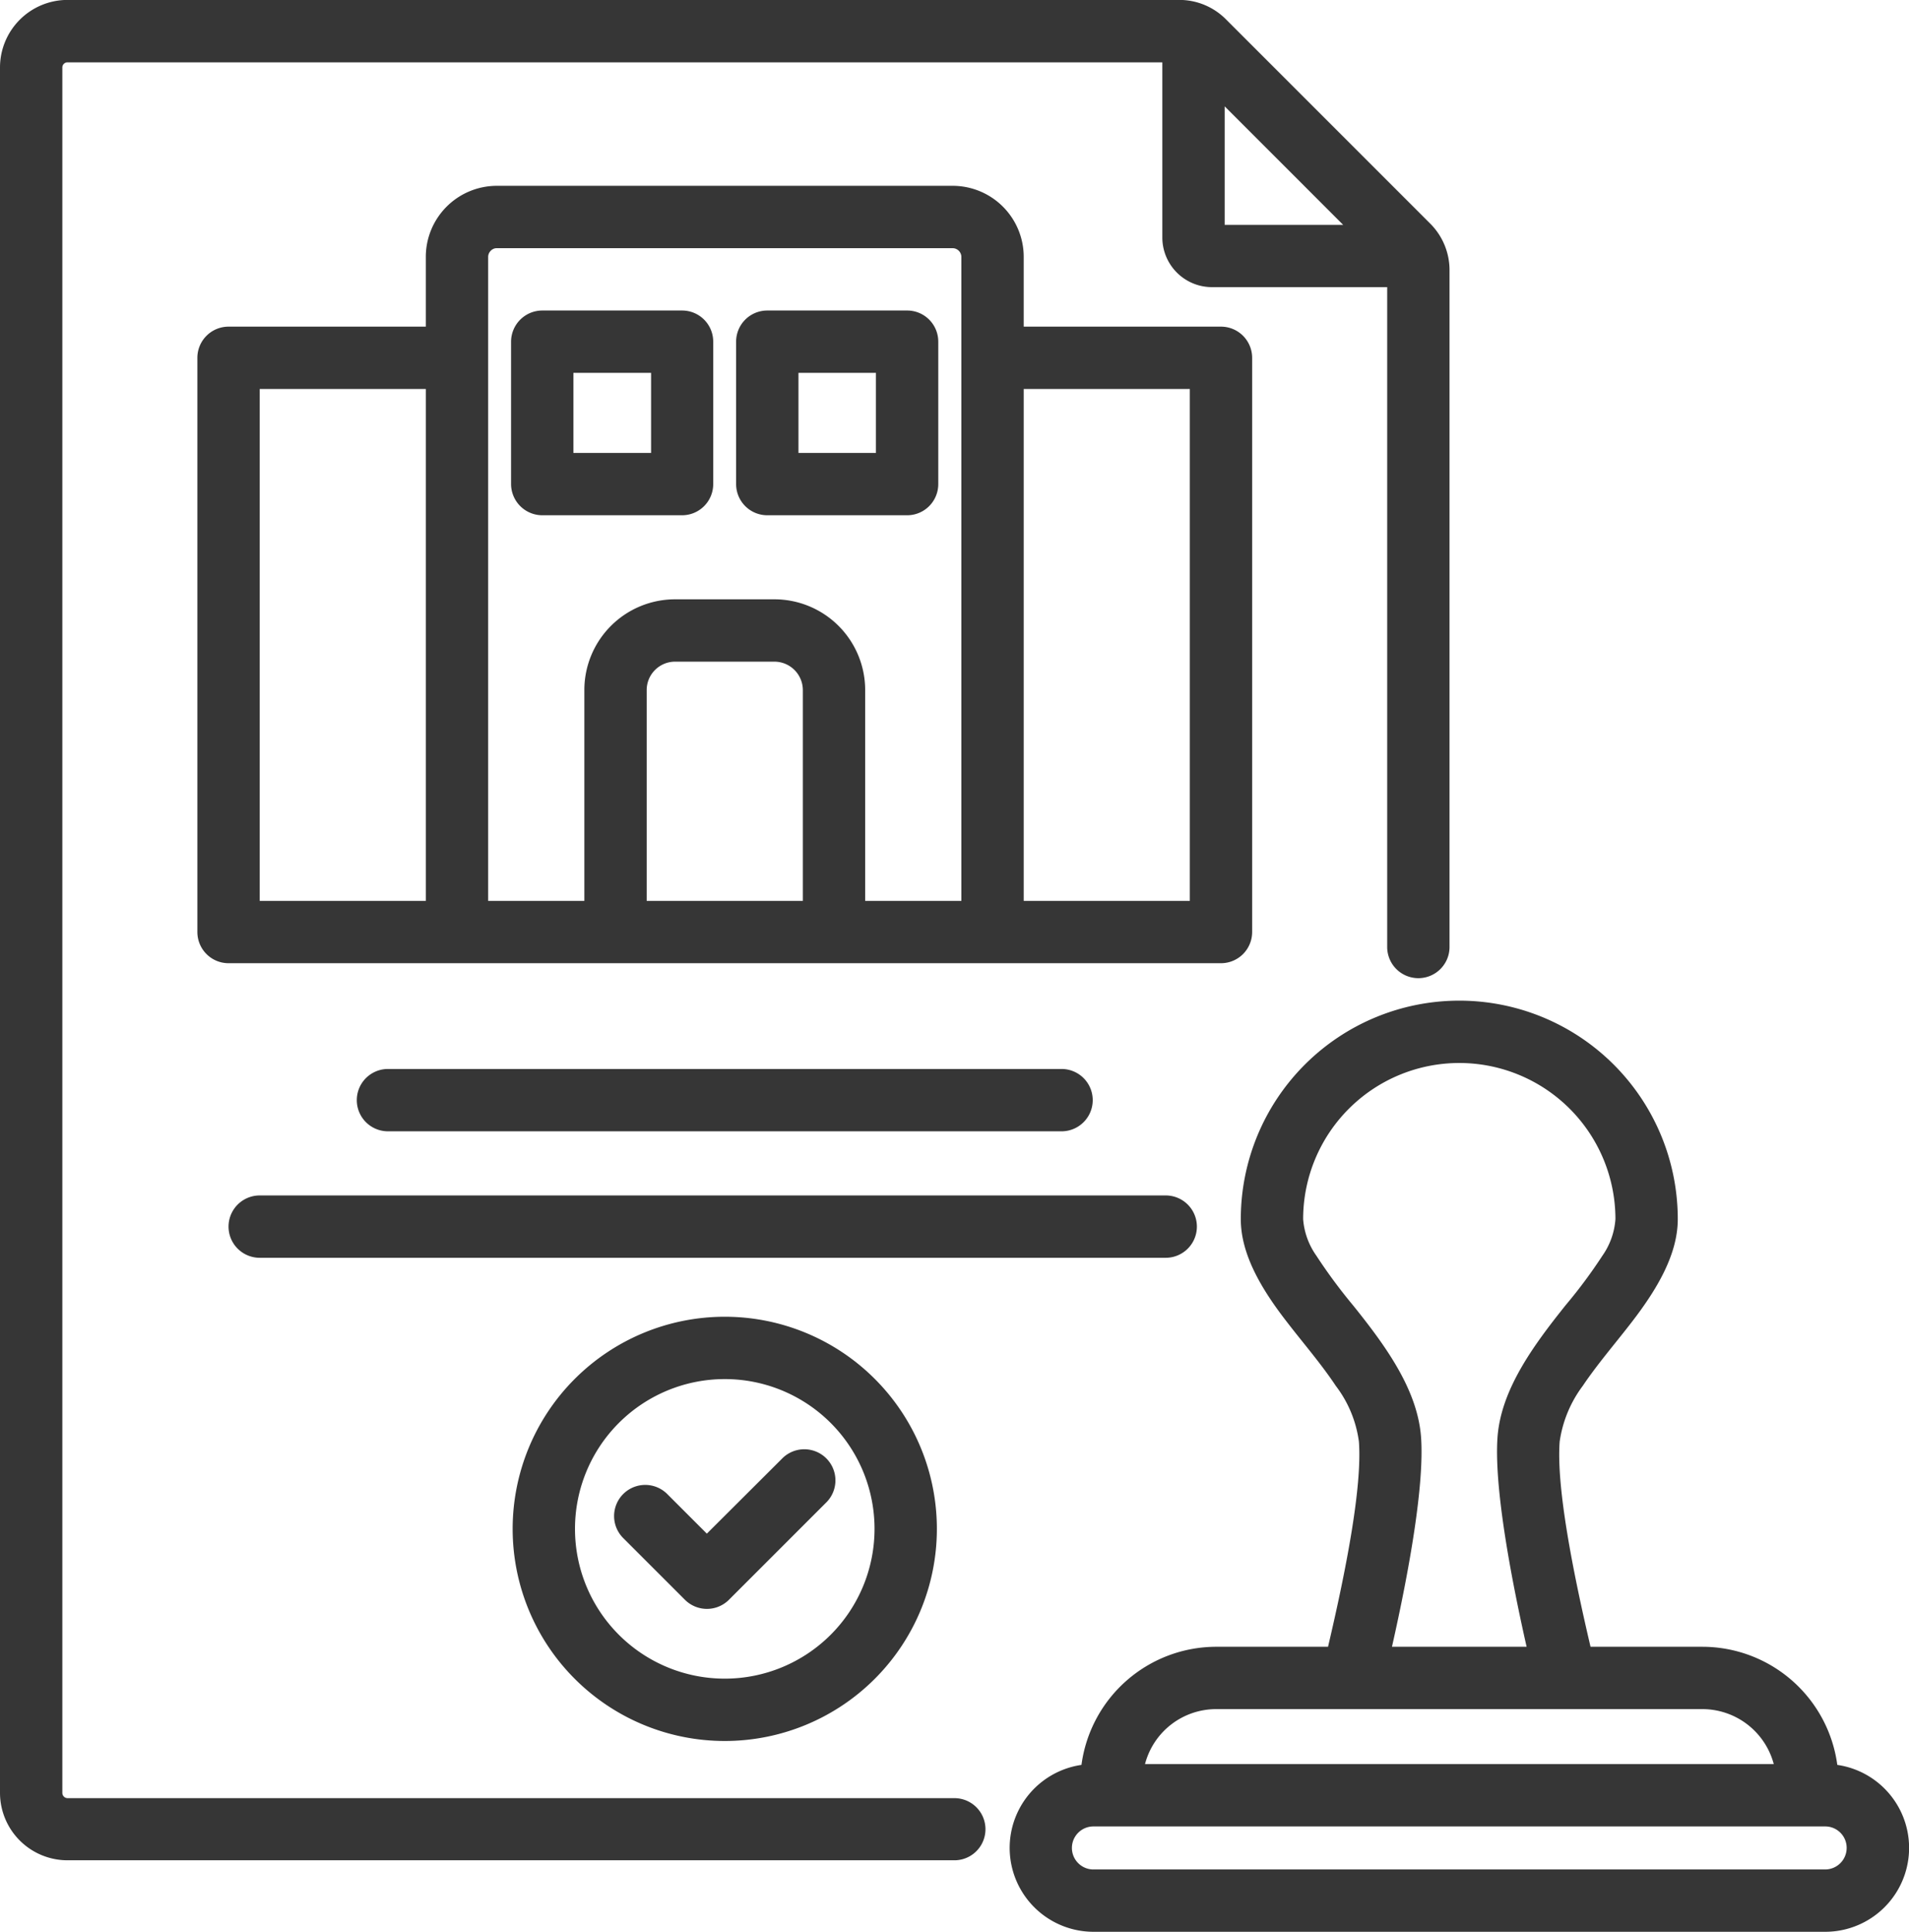 <svg xmlns="http://www.w3.org/2000/svg" width="95.85" height="96.99" viewBox="0 0 95.85 96.99"><path d="M1060.152,1828.014a1.563,1.563,0,0,1,2.21-2.21l2.01,2.01,3.81-3.8a1.563,1.563,0,0,1,2.21,2.21l-4.91,4.91a1.563,1.563,0,0,1-2.21,0l-3.12-3.12Zm5.12-7.96a7.52,7.52,0,1,0,7.52,7.52,7.518,7.518,0,0,0-7.52-7.52Zm0-3.13a10.65,10.65,0,1,1-10.65,10.65,10.652,10.652,0,0,1,10.65-10.65Zm-23.35-2.96a1.565,1.565,0,0,1,0-3.13h45.49a1.565,1.565,0,0,1,0,3.13Zm6.44-6.35a1.565,1.565,0,1,1,0-3.13h33.82a1.565,1.565,0,1,1,0,3.13Zm73.24,35.98a1.076,1.076,0,0,0-1.08-1.08h-36.74a1.08,1.08,0,0,0,0,2.16h36.74a1.082,1.082,0,0,0,1.08-1.08Zm-22.83-10.1h6.76c-.89-3.94-1.63-8.18-1.46-10.53.18-2.38,1.78-4.57,3.42-6.62a25.332,25.332,0,0,0,1.85-2.49,3.63,3.63,0,0,0,.65-1.83,7.84,7.84,0,1,0-15.68,0,3.648,3.648,0,0,0,.66,1.83,26.868,26.868,0,0,0,1.84,2.49c1.65,2.05,3.24,4.24,3.42,6.62.17,2.35-.57,6.59-1.46,10.53Zm-12.4,5.89h31.57a3.711,3.711,0,0,0-3.58-2.76h-24.41a3.694,3.694,0,0,0-3.58,2.76Zm34.76.04a4.212,4.212,0,0,1-.61,8.38h-36.74a4.212,4.212,0,0,1-.6-8.38,6.833,6.833,0,0,1,6.77-5.93h5.61c.89-3.79,1.72-8.01,1.55-10.3a5.9,5.9,0,0,0-1.16-2.8c-.73-1.1-1.64-2.15-2.44-3.19-1.34-1.72-2.33-3.45-2.33-5.18a10.97,10.97,0,1,1,21.94,0c0,1.73-.99,3.46-2.32,5.18-.8,1.04-1.71,2.09-2.45,3.19a6.1,6.1,0,0,0-1.16,2.8c-.17,2.29.66,6.51,1.55,10.3h5.62a6.841,6.841,0,0,1,6.77,5.93Zm-59.56-69.89h-3.9v4.02h3.9v-4.02Zm3.12-1.57v7.15a1.564,1.564,0,0,1-1.56,1.57h-7.02a1.573,1.573,0,0,1-1.57-1.57v-7.15a1.571,1.571,0,0,1,1.57-1.56h7.02a1.562,1.562,0,0,1,1.56,1.56Zm8.17,1.57h-3.89v4.02h3.89v-4.02Zm3.13-1.57v7.15a1.564,1.564,0,0,1-1.56,1.57h-7.02a1.566,1.566,0,0,1-1.57-1.57v-7.15a1.564,1.564,0,0,1,1.57-1.56h7.02a1.562,1.562,0,0,1,1.56,1.56Zm4.29,28.08h8.34v-25.7h-8.34v25.7Zm-18.93,0h7.84v-10.58a1.43,1.43,0,0,0-1.43-1.43h-4.99a1.427,1.427,0,0,0-1.42,1.43v10.58Zm-7.96,0h4.83v-10.58a4.556,4.556,0,0,1,4.55-4.56h4.99a4.558,4.558,0,0,1,4.56,4.56v10.58h4.83v-32.33a.444.444,0,0,0-.45-.44h-22.87a.416.416,0,0,0-.31.13.439.439,0,0,0-.13.31v32.33Zm-11.47,0h8.34v-25.7h-8.34v25.7Zm38.36-28.83h9.9a1.566,1.566,0,0,1,1.57,1.57v28.82a1.566,1.566,0,0,1-1.57,1.57h-49.82a1.566,1.566,0,0,1-1.57-1.57v-28.82a1.566,1.566,0,0,1,1.57-1.57h9.9v-3.5a3.568,3.568,0,0,1,3.57-3.57h22.87a3.568,3.568,0,0,1,3.58,3.57v3.5Zm16.04-5.11-5.95-5.95v5.95Zm-9.08-8.16h-54.97a.258.258,0,0,0-.26.26v86.63a.265.265,0,0,0,.26.26h44.53a1.56,1.56,0,1,1,0,3.12h-44.53a3.391,3.391,0,0,1-3.39-3.38V1754.2a3.393,3.393,0,0,1,3.39-3.39h55.79a3.3,3.3,0,0,1,2.39.99l10.22,10.22a3.3,3.3,0,0,1,.99,2.39v33.95a1.565,1.565,0,0,1-3.13,0v-33.13h-8.81a2.493,2.493,0,0,1-2.48-2.48v-8.81Z" transform="translate(-1028.882 -1750.814)" fill="#363636"/></svg>